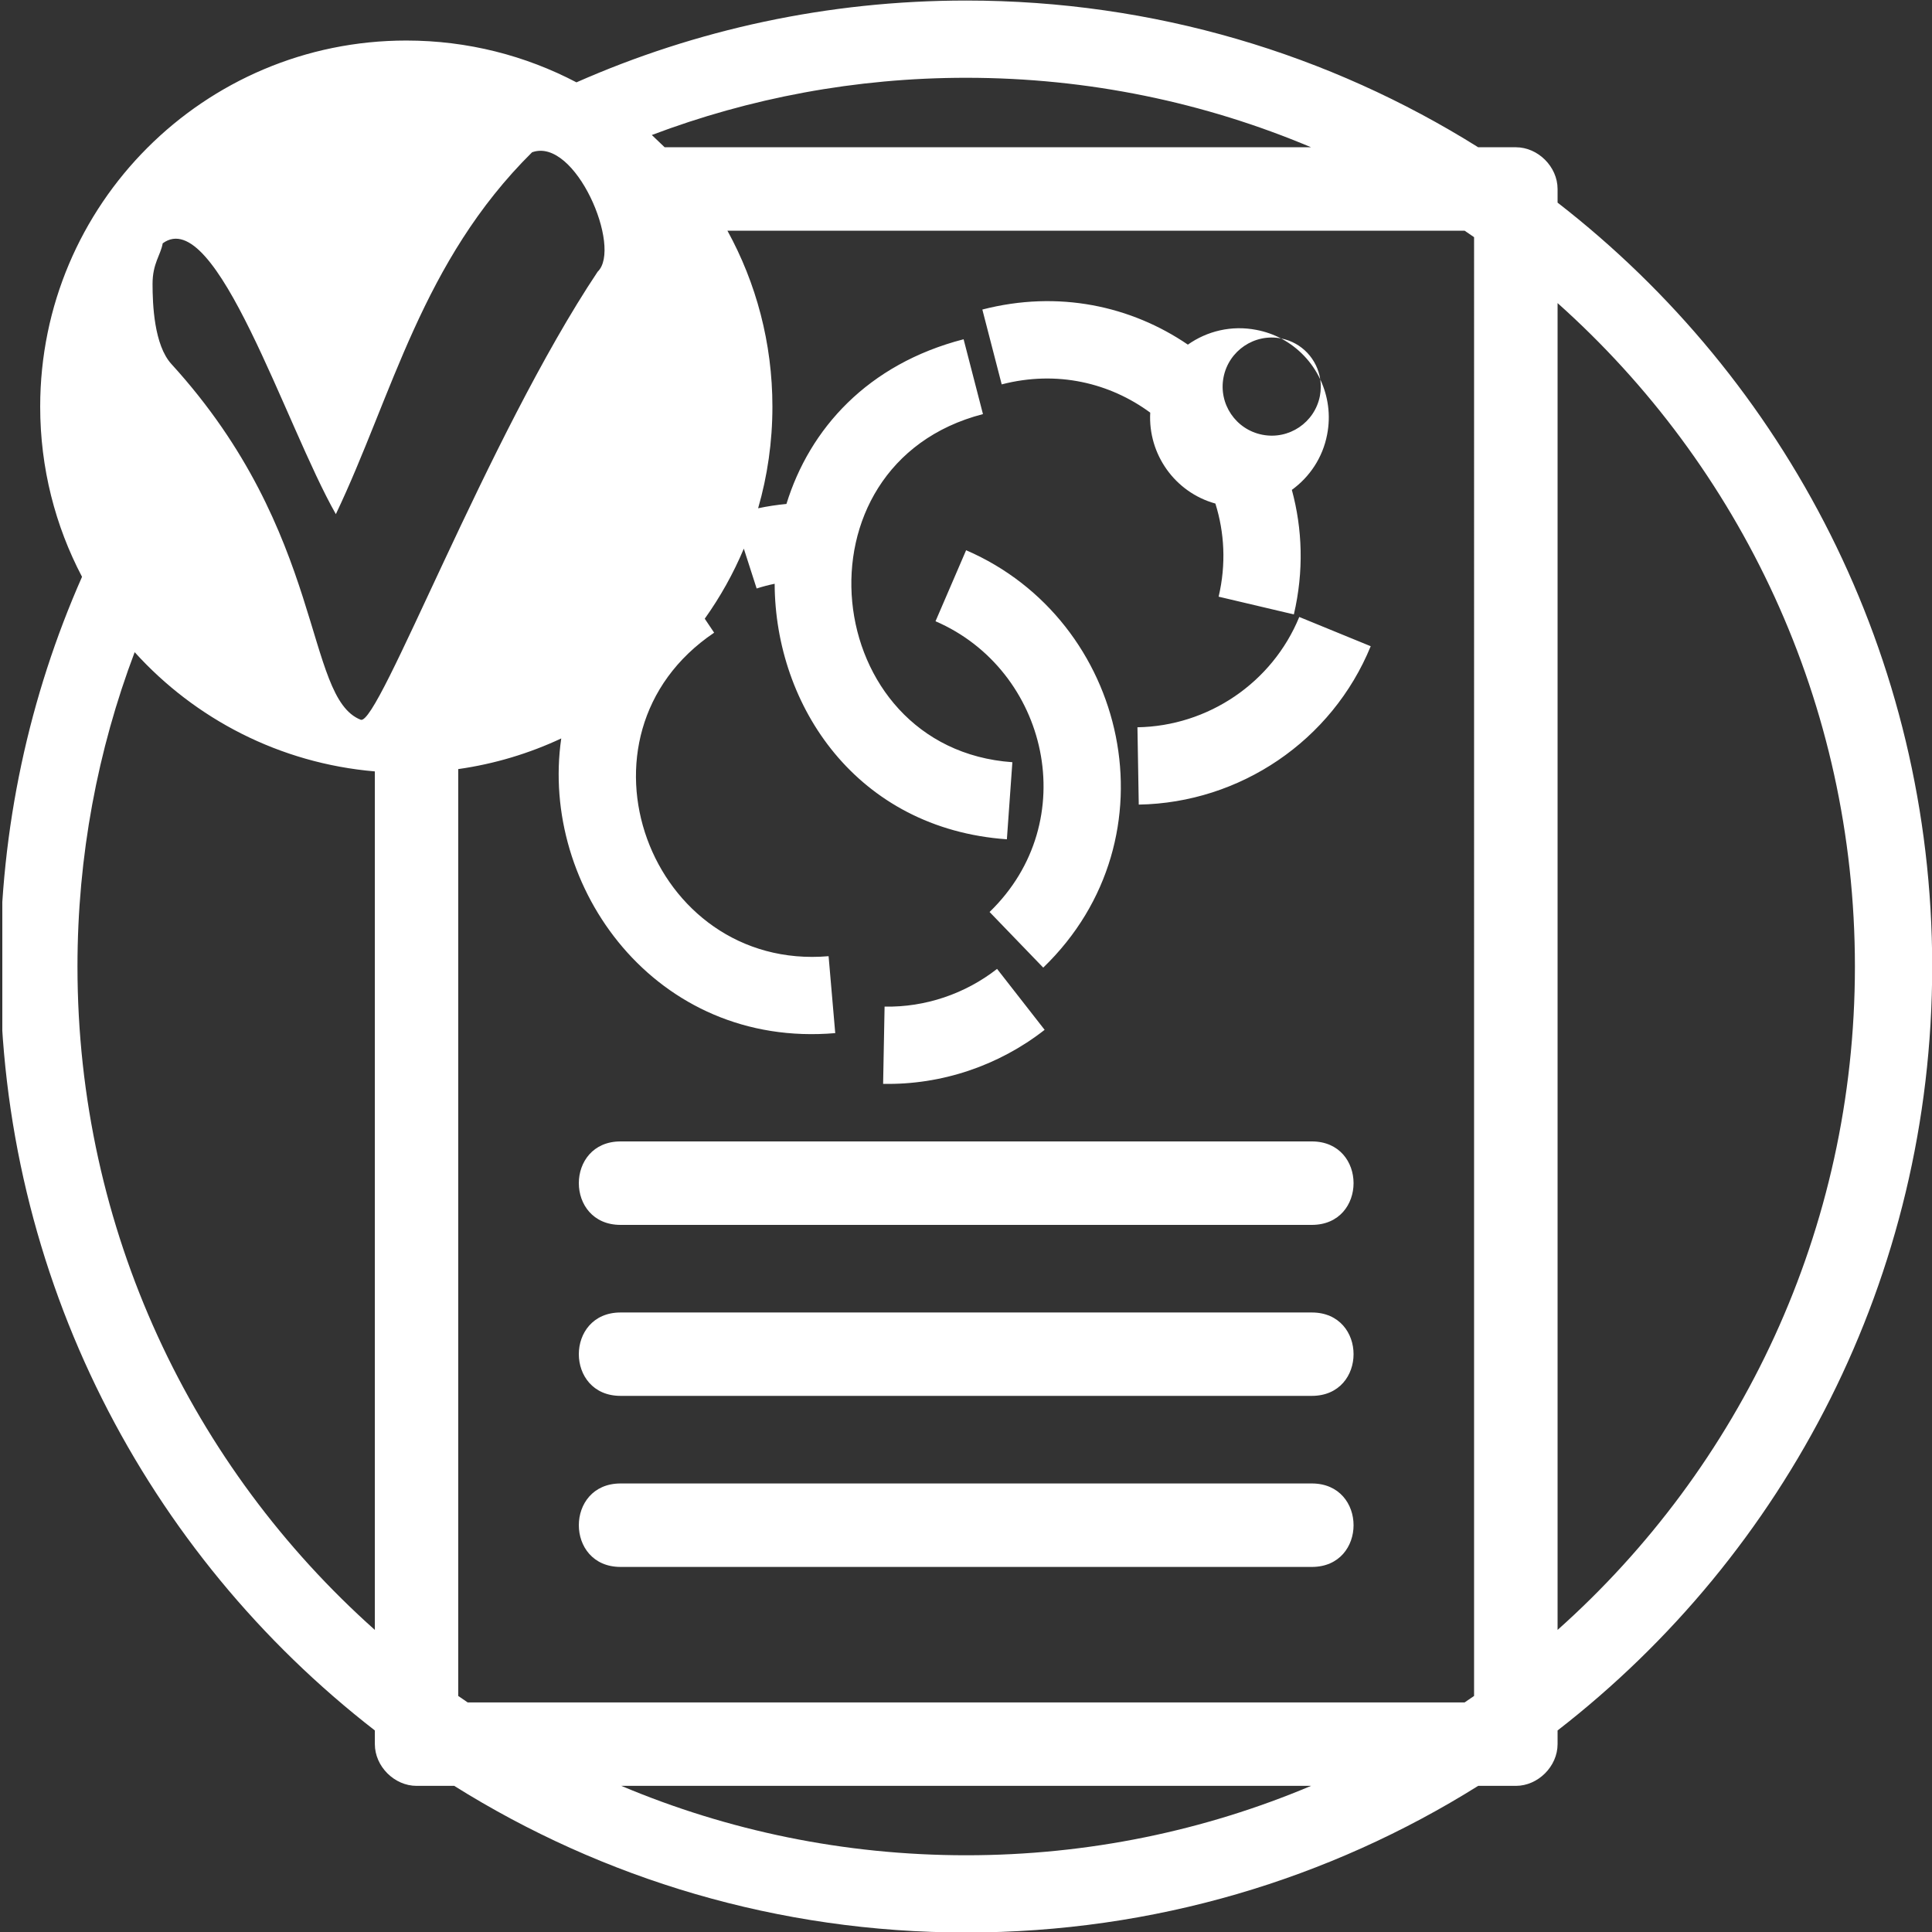 ﻿<?xml version="1.0" encoding="utf-8"?>
<!-- Generator: Adobe Illustrator 16.0.0, SVG Export Plug-In . SVG Version: 6.00 Build 0)  -->
<!DOCTYPE svg PUBLIC "-//W3C//DTD SVG 1.1//EN" "http://www.w3.org/Graphics/SVG/1.1/DTD/svg11.dtd">
<svg version="1.1" id="Livello_1" xmlns="http://www.w3.org/2000/svg" xmlns:xlink="http://www.w3.org/1999/xlink" x="0px" y="0px"
	 width="50px" height="50px" viewBox="0 0 50 50" enable-background="new 0 0 50 50" xml:space="preserve">
<rect x="0" y="0" width="50" height="50" fill="#333333" stroke="none"/>
<g>
	<defs>
		<rect id="SVGID_1_" x="0.06" y="-0.04" width="49.98" height="50.04"/>
	</defs>
	<clipPath id="SVGID_2_">
		<use xlink:href="#SVGID_1_"  overflow="visible"/>
	</clipPath>
	<path fill="#FFFFFF" clip-path="url(#SVGID_2_)" fill-rule="evenodd" clip-rule="evenodd" d="M13.77,3.941c1.121-0.404,2.341,2.476,1.697,3.091
		c-2.869,4.3-5.668,11.768-6.132,11.595c-1.468-0.579-0.892-4.816-4.899-9.206C3.988,8.93,3.948,7.878,3.948,7.347
		c0-0.532,0.211-0.746,0.263-1.05c1.385-1.016,3.177,4.72,4.481,7.009C10.158,10.226,10.916,6.766,13.77,3.941 M40.31,7.844v34.338
		c4.722-4.211,7.695-10.342,7.695-17.168C48.005,18.189,45.031,12.058,40.31,7.844z M33.931,46.218H16.079
		c2.744,1.157,5.76,1.796,8.926,1.796S31.187,47.375,33.931,46.218z M9.701,19.964c-2.46-0.21-4.652-1.357-6.216-3.086
		c-0.956,2.529-1.48,5.271-1.48,8.136c0,6.827,2.973,12.958,7.696,17.168V19.964z M18.826,5.971c0.742,1.35,1.164,2.903,1.164,4.553
		c0,0.913-0.129,1.796-0.37,2.63c0.243-0.052,0.488-0.088,0.733-0.112c0.6-1.943,2.098-3.619,4.585-4.262l0.501,1.937
		c-5.04,1.303-4.236,8.657,0.761,9.009l-0.142,1.995c-3.88-0.274-5.998-3.446-6.01-6.613c-0.158,0.032-0.313,0.073-0.466,0.122
		l-0.332-1.031c-0.271,0.645-0.611,1.252-1.011,1.813l0.243,0.362c-3.95,2.664-1.664,8.769,2.962,8.372l0.172,1.991
		c-4.647,0.398-7.65-3.773-7.091-7.626c-0.83,0.388-1.726,0.66-2.666,0.793v23.987l0.244,0.167h25.802l0.244-0.167V6.138
		l-0.244-0.167H18.826z M16.869,3.494l0.332,0.317h16.729c-2.745-1.157-5.76-1.798-8.926-1.798
		C22.14,2.013,19.398,2.538,16.869,3.494z M1.04,10.524c0-5.233,4.242-9.475,9.475-9.475c1.59,0,3.088,0.392,4.404,1.082
		c3.085-1.361,6.497-2.117,10.086-2.117c4.867,0,9.409,1.39,13.25,3.797h0.976c0.573,0,1.079,0.505,1.079,1.08v0.353
		c5.898,4.573,9.695,11.728,9.695,19.77c0,8.042-3.797,15.197-9.695,19.77v0.354c0,0.576-0.506,1.08-1.079,1.08h-0.976
		c-3.841,2.406-8.383,3.795-13.25,3.795c-4.867,0-9.409-1.389-13.25-3.795h-0.974c-0.575,0-1.08-0.504-1.08-1.08v-0.354
		c-5.899-4.573-9.696-11.729-9.696-19.77c0-3.589,0.756-7.002,2.118-10.086C1.431,13.612,1.04,12.114,1.04,10.524z M33.154,8.759
		c0.543,0.105,0.937,0.542,1.014,1.06c0.203,0.431,0.276,0.926,0.178,1.428c-0.115,0.6-0.455,1.099-0.913,1.431
		c0.275,1.011,0.313,2.108,0.052,3.223l-1.947-0.459c0.197-0.838,0.151-1.661-0.084-2.41c-1.048-0.29-1.746-1.278-1.686-2.353
		c-1.039-0.765-2.405-1.104-3.844-0.731l-0.501-1.937c1.974-0.51,3.854-0.09,5.319,0.908c0.497-0.351,1.131-0.507,1.775-0.381
		C32.744,8.581,32.96,8.658,33.154,8.759z M31.665,9.764c-0.134,0.687,0.316,1.354,1.005,1.487c0.688,0.135,1.355-0.315,1.489-1.003
		c0.027-0.146,0.03-0.291,0.009-0.429c-0.211-0.448-0.564-0.823-1.014-1.06C32.466,8.624,31.799,9.076,31.665,9.764z M27.035,26.652
		c-1.185,0.927-2.67,1.429-4.18,1.398l0.038-1.999c1.05,0.021,2.087-0.331,2.911-0.976L27.035,26.652z M25.003,14.24
		c4.182,1.806,5.483,7.434,1.996,10.802l-1.389-1.44c2.433-2.35,1.511-6.268-1.399-7.524L25.003,14.24z M35.474,16.724
		c-1.003,2.451-3.386,4.054-6.003,4.099l-0.034-2.001c1.824-0.03,3.487-1.147,4.188-2.855L35.474,16.724z M33.95,40.552H16.06
		c-1.44,0-1.44-2.16,0-2.16h17.89C35.39,38.392,35.39,40.552,33.95,40.552z M33.95,36.125H16.06c-1.44,0-1.44-2.158,0-2.158h17.89
		C35.39,33.967,35.39,36.125,33.95,36.125z M33.95,31.7H16.06c-1.44,0-1.44-2.16,0-2.16h17.89C35.39,29.54,35.39,31.7,33.95,31.7z"
		/>
</g>
</svg>
